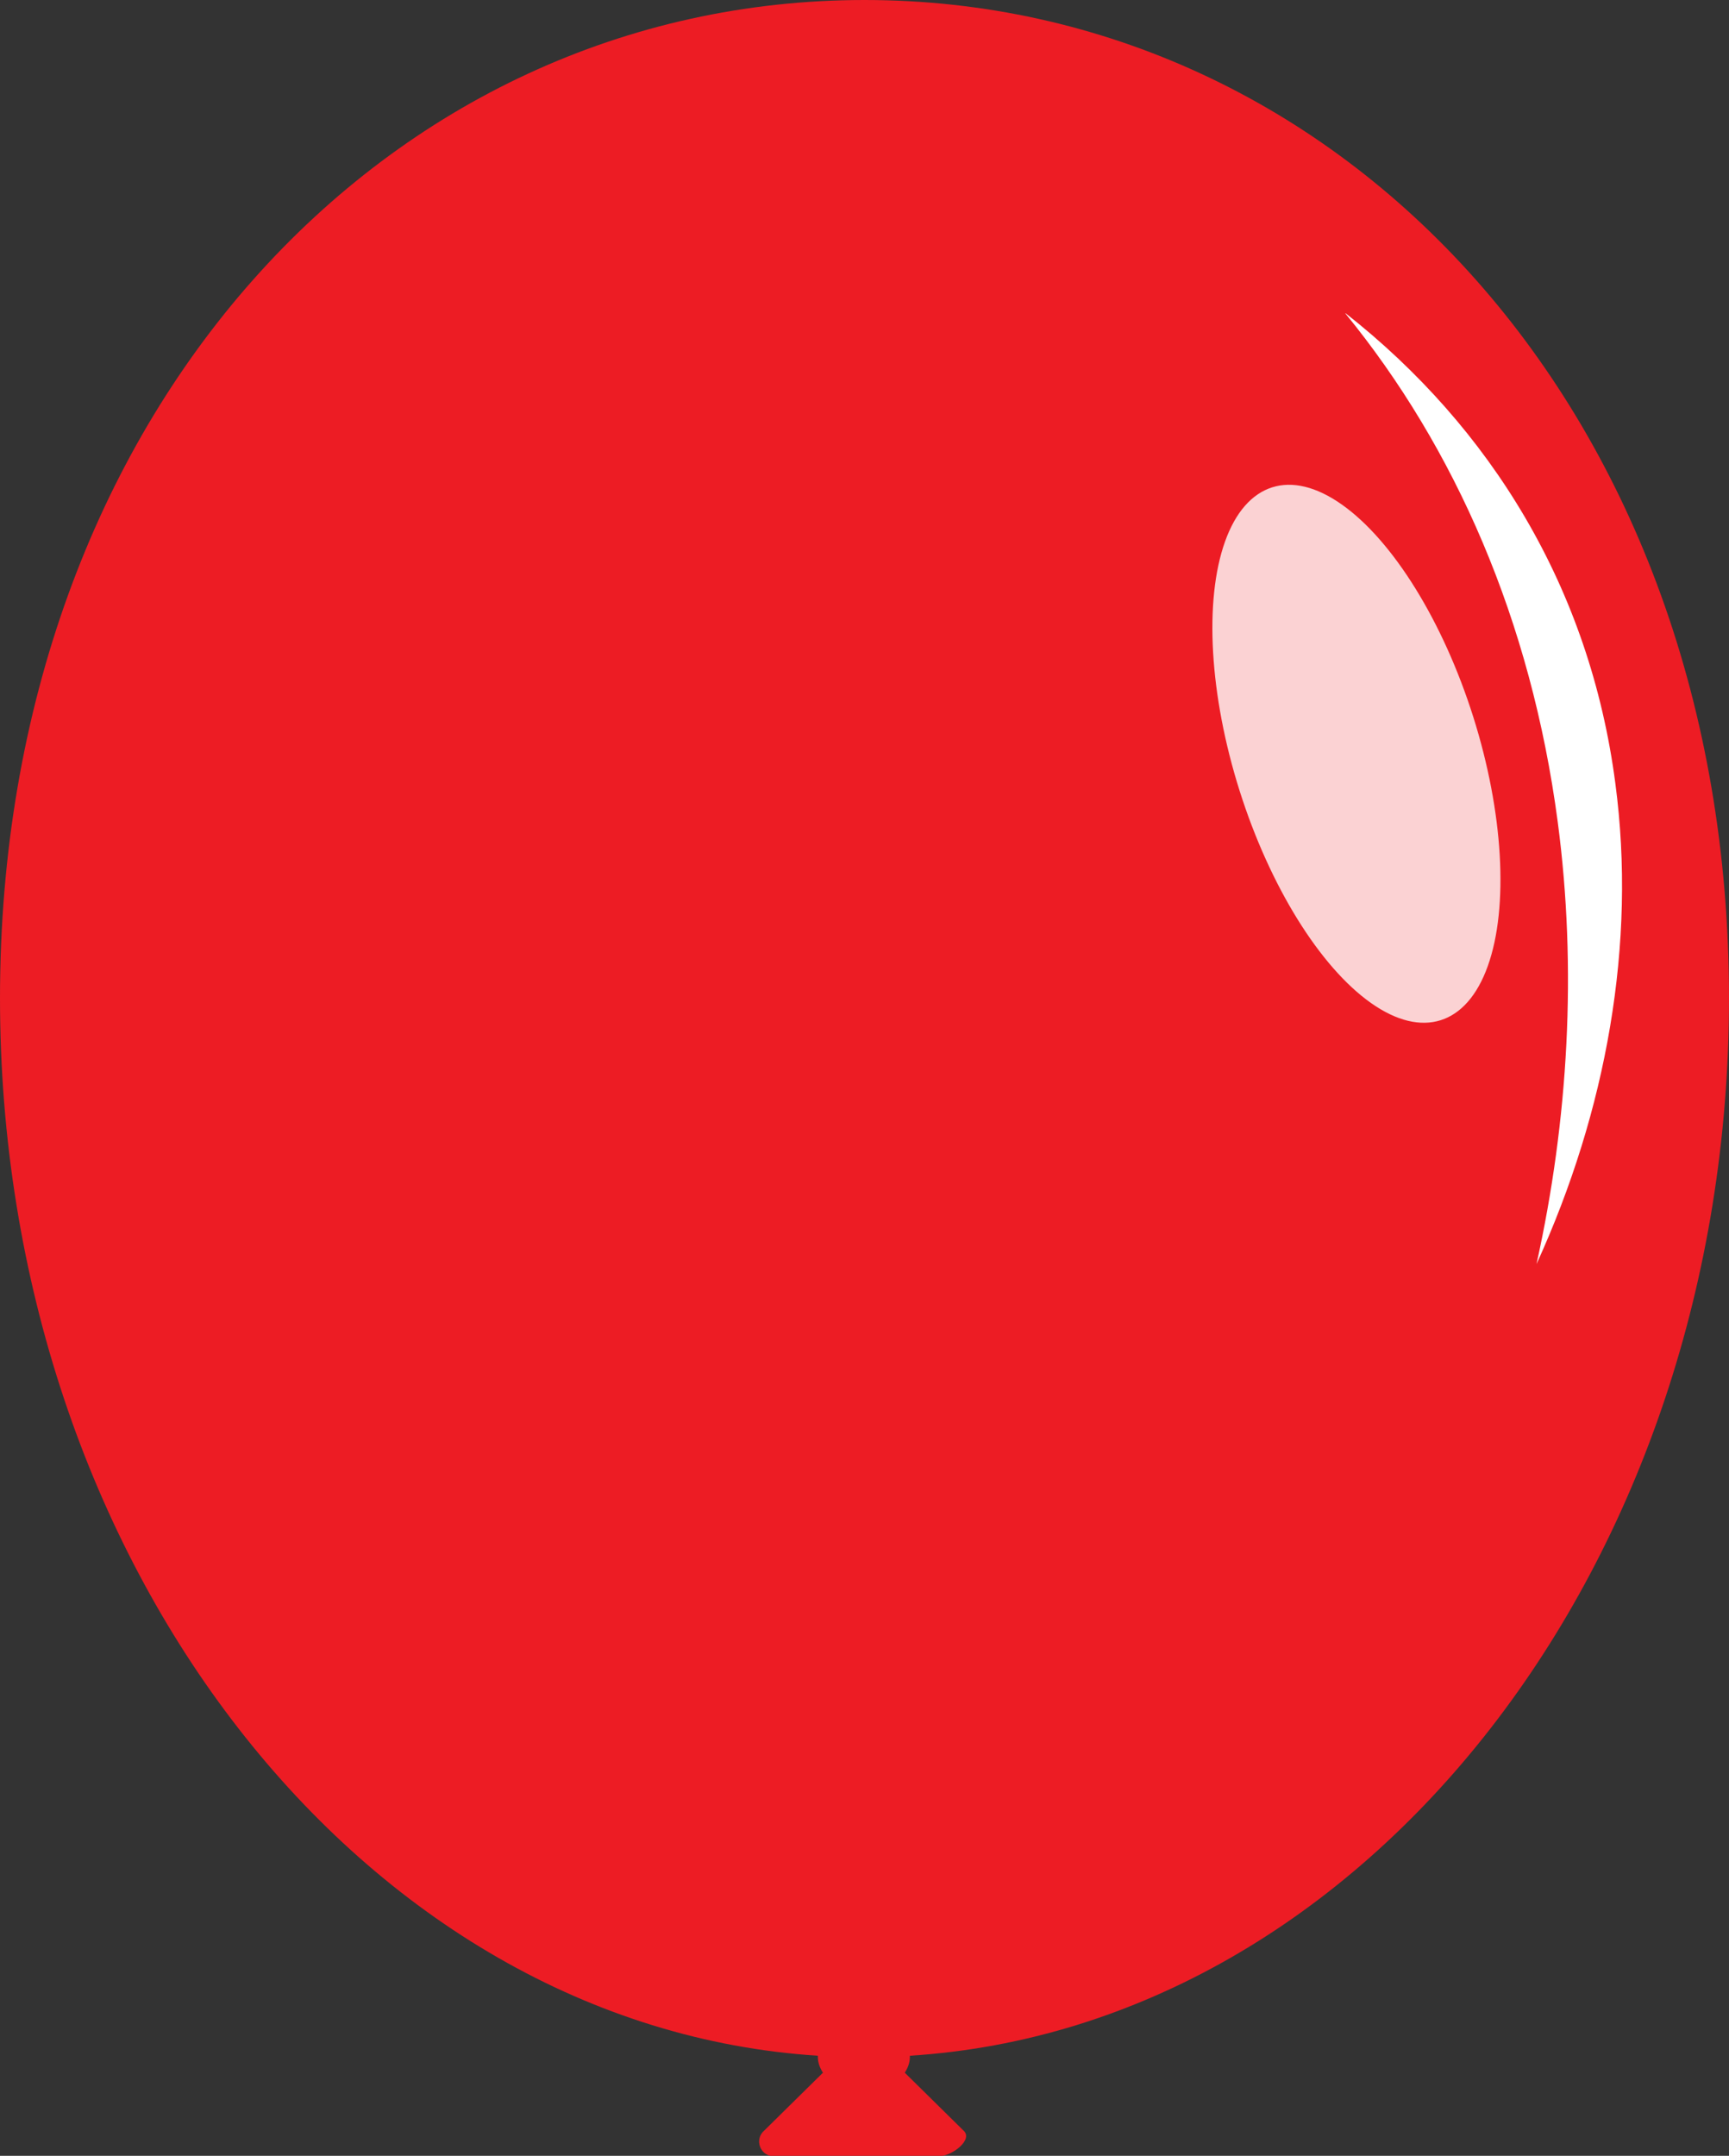 <?xml version="1.0" encoding="UTF-8"?>
<svg id="_レイヤー_2" data-name="レイヤー 2" xmlns="http://www.w3.org/2000/svg" viewBox="0 0 40.78 50.84">
  <rect x="0" y="0" width="40.78" height="50.84" fill="#333333" stroke="none"/>
  <defs>
    <style>
      .cls-1 {
        opacity: .8;
      }

      .cls-1, .cls-2, .cls-3 {
        stroke-width: 0px;
      }

      .cls-1, .cls-3 {
        fill: #fff;
      }

      .cls-2 {
        fill: #ed1c24;
      }
    </style>
  </defs>
  <g id="_風船前" data-name="風船前">
    <g id="_トッピングのコピー" data-name="トッピングのコピー">
      <g>
        <path class="cls-2" d="M0,23.54C0,9.74,9.13,0,20.39,0s20.39,9.74,20.39,23.54c0,13.35-8.56,24.26-19.32,24.94,0,.01,0,.02,0,.03,0,.14-.05.26-.12.37l1.38,1.36c.25.21-.26.61-.58.61h-3.89c-.32,0-.47-.4-.22-.61l1.38-1.36c-.07-.11-.12-.23-.12-.37,0-.01,0-.02,0-.03C8.56,47.79,0,36.89,0,23.54Z"/>
        <path class="cls-3" d="M31.74,7.39c3.42,2.69,5.76,6.48,6.36,11.09.5,3.77-.21,7.72-1.86,11.33.75-3.39.96-6.96.5-10.43-.63-4.75-2.42-8.82-5.01-11.99Z"/>
        <ellipse class="cls-1" cx="31.99" cy="17.78" rx="2.89" ry="6.59" transform="translate(-3.87 10.47) rotate(-17.55)"/>
      </g>
    </g>
  </g>
</svg>